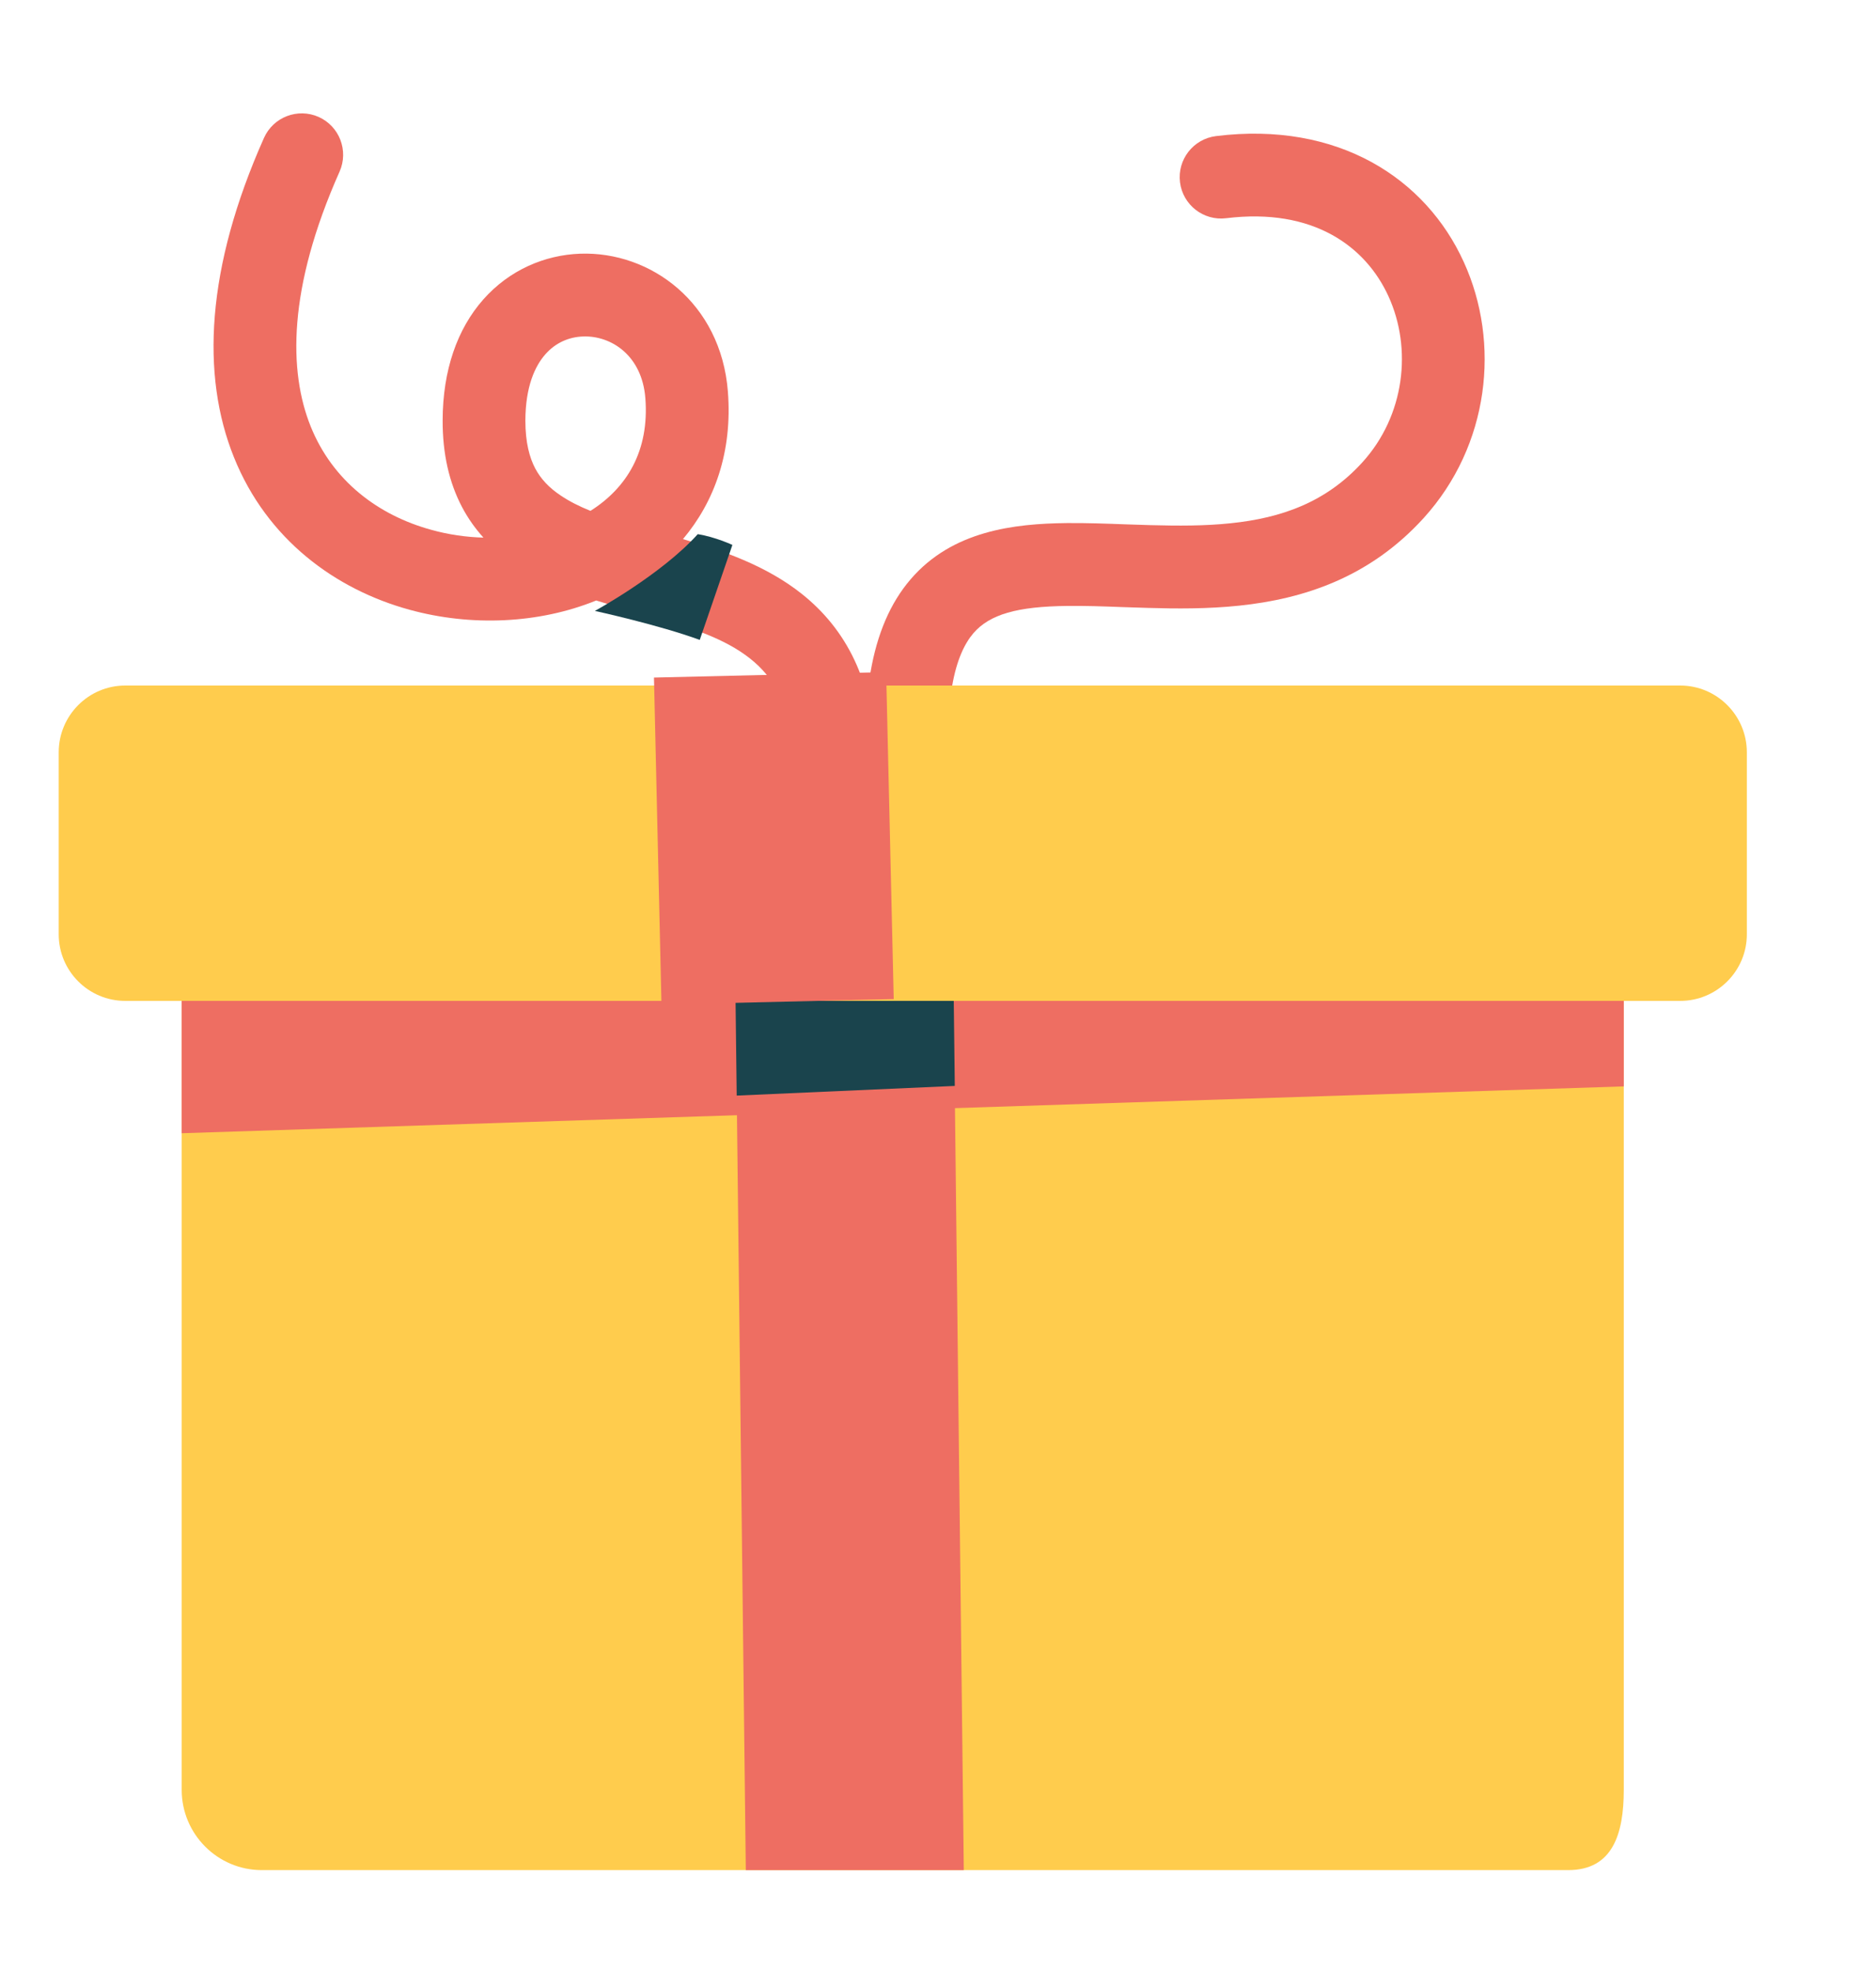 <svg width="20" height="21" viewBox="0 0 20 21" fill="none" xmlns="http://www.w3.org/2000/svg">
<path fill-rule="evenodd" clip-rule="evenodd" d="M17.311 19.07V9.436H1.937V19.07C1.937 19.541 2.319 19.925 2.791 19.925H16.719C17.192 19.925 17.311 19.541 17.311 19.07Z" fill="#FFCC4D"/>
<path fill-rule="evenodd" clip-rule="evenodd" d="M1.937 12.074L17.311 11.575V9.436H1.937V12.074Z" fill="#EE6E62"/>
<path d="M10.275 19.925H7.951L7.834 9.942C7.831 9.761 7.871 9.59 7.943 9.436H10.05C10.118 9.582 10.157 9.745 10.159 9.916L10.275 19.925Z" fill="#EE6E62"/>
<path fill-rule="evenodd" clip-rule="evenodd" d="M10.159 9.916C10.152 9.278 9.631 8.767 8.997 8.767H8.984C8.341 8.774 7.826 9.3 7.833 9.943L7.854 11.673L10.179 11.57L10.159 9.916Z" fill="#1A444D"/>
<path fill-rule="evenodd" clip-rule="evenodd" d="M3.397 1.246C3.619 1.345 3.719 1.606 3.62 1.829C3.065 3.075 3.077 3.959 3.312 4.543C3.546 5.124 4.032 5.49 4.598 5.645C4.781 5.696 4.969 5.723 5.154 5.728C5.068 5.633 4.991 5.526 4.926 5.403C4.787 5.139 4.718 4.832 4.719 4.479L4.719 4.479C4.72 3.946 4.874 3.505 5.153 3.19C5.432 2.875 5.808 2.717 6.184 2.703C6.936 2.676 7.685 3.226 7.76 4.171L7.76 4.172C7.81 4.814 7.618 5.344 7.281 5.744C7.697 5.864 8.169 6.025 8.551 6.33C9.017 6.702 9.311 7.252 9.335 8.06C9.342 8.303 9.15 8.507 8.907 8.514C8.663 8.521 8.46 8.329 8.453 8.086C8.436 7.509 8.243 7.213 8.001 7.02C7.727 6.801 7.348 6.678 6.877 6.546C6.839 6.536 6.8 6.525 6.761 6.514C6.632 6.479 6.495 6.441 6.356 6.398C5.744 6.646 5.022 6.677 4.364 6.496C3.581 6.281 2.848 5.752 2.494 4.872C2.141 3.996 2.197 2.854 2.814 1.47C2.913 1.247 3.174 1.147 3.397 1.246ZM6.295 5.443C6.682 5.198 6.924 4.805 6.88 4.241C6.844 3.786 6.515 3.574 6.216 3.585C6.066 3.59 5.923 3.651 5.814 3.775C5.705 3.898 5.602 4.116 5.601 4.481C5.601 4.717 5.646 4.877 5.706 4.991C5.766 5.104 5.854 5.197 5.977 5.279C6.07 5.342 6.176 5.395 6.295 5.443Z" fill="#EE6E62"/>
<path fill-rule="evenodd" clip-rule="evenodd" d="M15.606 2.793C15.999 3.655 15.878 4.747 15.179 5.518C14.598 6.158 13.889 6.382 13.211 6.453C12.877 6.488 12.545 6.486 12.238 6.477C12.141 6.474 12.048 6.471 11.958 6.468C11.754 6.46 11.567 6.454 11.383 6.456C10.843 6.461 10.55 6.546 10.377 6.747C10.194 6.961 10.032 7.438 10.147 8.542C10.172 8.784 9.996 9.001 9.753 9.026C9.511 9.051 9.294 8.875 9.269 8.633C9.15 7.482 9.273 6.679 9.708 6.172C10.153 5.654 10.812 5.579 11.374 5.573C11.579 5.571 11.799 5.579 12.012 5.587C12.097 5.59 12.181 5.593 12.263 5.595C12.559 5.603 12.845 5.604 13.12 5.575C13.662 5.519 14.137 5.352 14.525 4.925L14.525 4.925C14.977 4.427 15.057 3.715 14.803 3.158C14.563 2.631 14.006 2.21 13.072 2.325C12.83 2.355 12.61 2.183 12.58 1.942C12.55 1.7 12.722 1.48 12.964 1.45C14.266 1.289 15.201 1.901 15.606 2.793Z" fill="#EE6E62"/>
<path fill-rule="evenodd" clip-rule="evenodd" d="M18.623 8.015V9.955C18.623 10.346 18.304 10.664 17.913 10.664H1.335C0.944 10.664 0.626 10.346 0.626 9.955V8.015C0.626 7.623 0.944 7.304 1.335 7.304H17.913C18.304 7.304 18.623 7.623 18.623 8.015Z" fill="#FFCC4D"/>
<path fill-rule="evenodd" clip-rule="evenodd" d="M7.052 10.703L6.972 7.219L9.447 7.161L9.528 10.645L7.052 10.703Z" fill="#EE6E62"/>
<path fill-rule="evenodd" clip-rule="evenodd" d="M7.439 5.691C7.05 6.123 6.342 6.509 6.342 6.509C6.342 6.509 7.028 6.659 7.46 6.818L7.808 5.806C7.808 5.806 7.629 5.722 7.439 5.691Z" fill="#1A444D"/>
</svg>